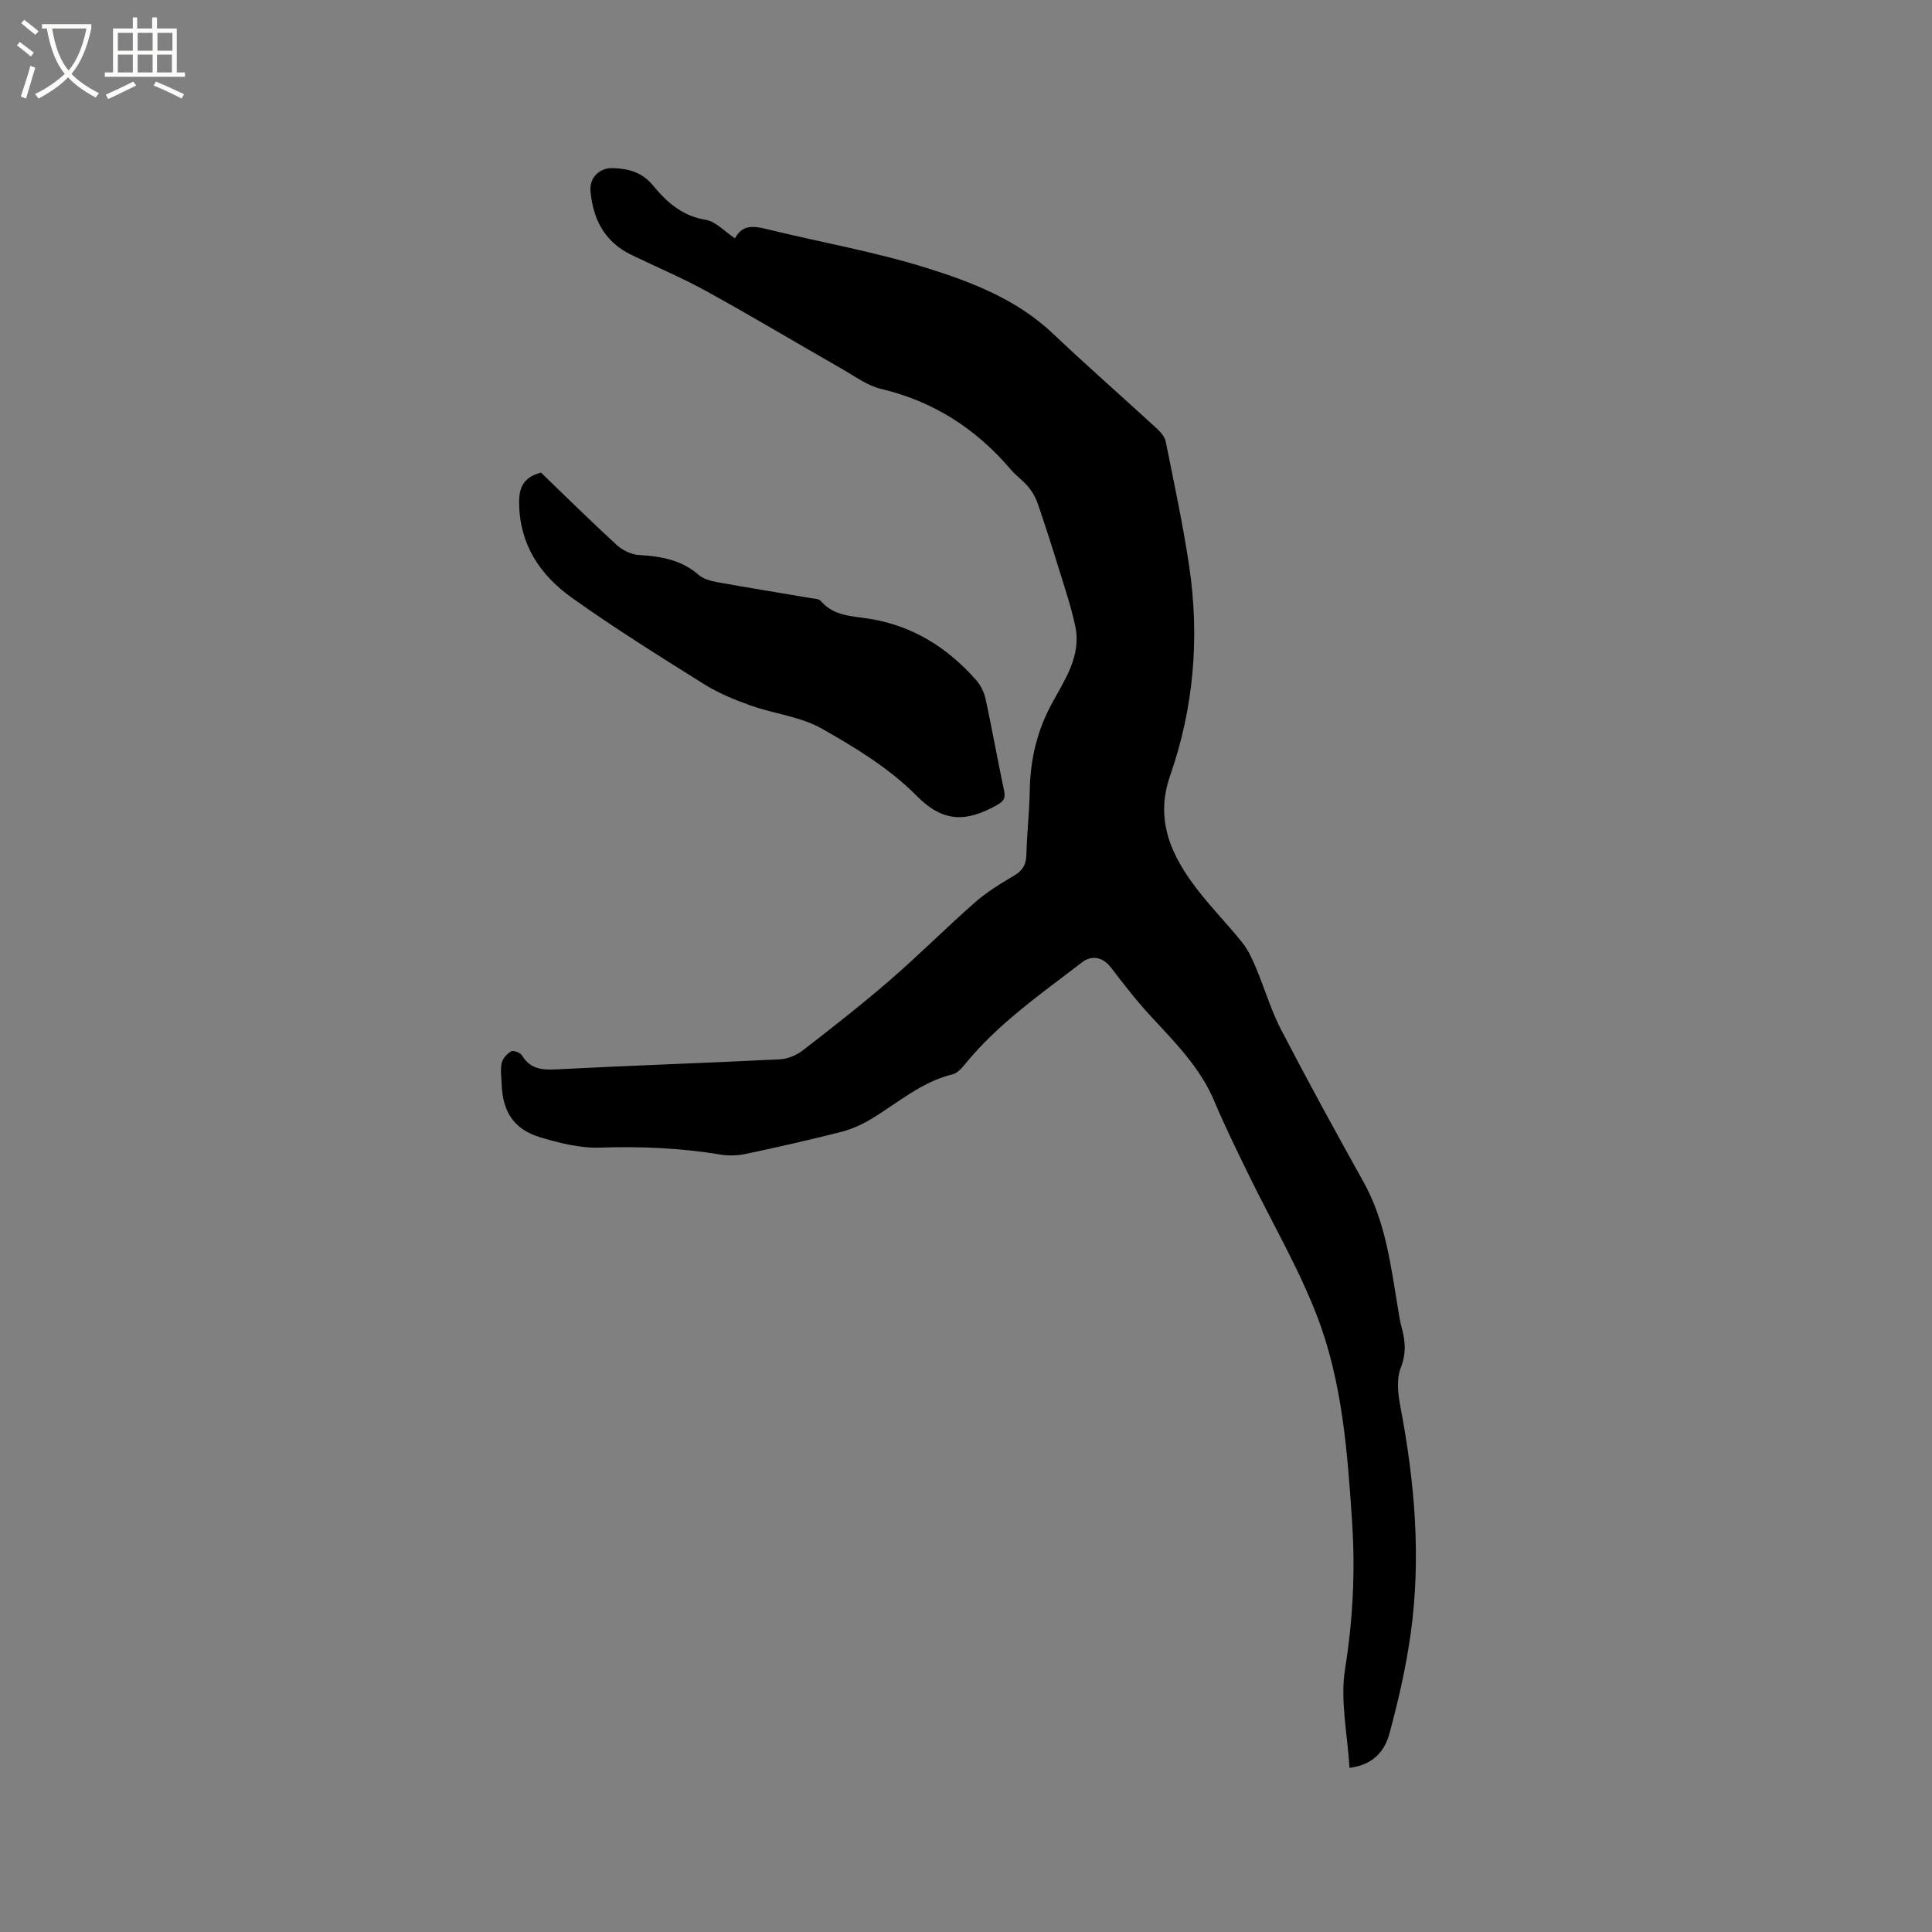 <svg enable-background="new 0 0 400 400" viewBox="0 0 400 400" xmlns="http://www.w3.org/2000/svg"><rect x="0" y="0" width="400" height="400" fill="#808080" stroke="none"/><path d="m6.4 11.7c-1-.8-1.9-1.6-2.9-2.3l.6-.7c.9.7 1.9 1.4 2.9 2.2zm-2.1 8.3c.7-2.1 1.4-4.2 2-6.4.2.1.6.3 1 .4-.7 2.3-1.3 4.4-1.9 6.4zm3-12.8c-1.1-.9-2.1-1.7-2.9-2.4l.6-.7c1 .8 2 1.5 3 2.4zm1.4-1.3v-.9h10.2v.9c-.9 4.2-2.3 7.3-4.1 9.4 1.3 1.4 3.2 2.7 5.7 4-.2.2-.4.5-.7.9-2.5-1.4-4.4-2.7-5.7-4.2-1.4 1.5-3.5 3-6.1 4.4 0 0 0 0-.1-.1-.3-.4-.5-.7-.7-.8 2.7-1.3 4.7-2.8 6.2-4.2-1.8-2.2-3-5.3-3.7-9.4zm9.2 0h-7.1c.6 3.8 1.7 6.7 3.4 8.7 1.7-2 2.9-4.8 3.7-8.7z" fill="#fbfcfa"/><path d="m31.6 3.6h.9v2.3h4.1v9.1h1.7v.9h-16.6v-.9h1.7v-9.1h4.1v-2.3h.9v2.3h3.1v-2.3zm-4 13.3.6.8c-1.9.9-3.8 1.9-5.8 2.8-.2-.3-.3-.6-.5-.9 2-.9 3.9-1.8 5.7-2.7zm-3.2-10.1v3.7h3.1v-3.7zm0 4.5v3.7h3.1v-3.7zm4.1-4.5v3.7h3.1v-3.7zm0 4.5v3.7h3.1v-3.7zm9.1 9.1c-2.1-1.1-4.1-2-5.8-2.7l.5-.8c2.2.9 4.1 1.8 5.8 2.6zm-1.9-13.6h-3.1v3.7h3.1zm-3.2 4.5v3.7h3.1v-3.7z" fill="#fbfcfa"/><path d="m152.17 49.35c1.68-3.21 4.42-2.45 7.31-1.74 10.7 2.6 21.6 4.52 32.09 7.78 9.53 2.96 18.97 6.58 26.51 13.75 6.99 6.64 14.27 13 21.37 19.53.81.74 1.7 1.74 1.9 2.75 1.72 8.59 3.57 17.16 4.86 25.82 2.19 14.71.95 29.3-3.93 43.29-2.97 8.53-.32 15.38 4.33 21.92 3.18 4.48 7.14 8.39 10.58 12.69 1.21 1.51 2.06 3.37 2.82 5.18 1.8 4.26 3.1 8.76 5.22 12.85 5.51 10.62 11.26 21.12 17.09 31.58 4.61 8.28 5.65 17.45 7.17 26.52.19 1.15.36 2.31.67 3.43.79 2.85 1.05 5.45-.15 8.49-.93 2.36-.57 5.47-.06 8.11 2.97 15.62 4.32 31.32 2.09 47.12-.97 6.88-2.54 13.71-4.35 20.42-.94 3.49-3.15 6.52-8.29 7.18-.4-6.92-1.97-13.91-.92-20.48 1.63-10.16 2.13-20.23 1.46-30.39-.95-14.4-2.01-28.92-7.18-42.47-3.87-10.14-9.45-19.62-14.22-29.42-2.45-5.04-4.95-10.07-7.11-15.23-2.95-7.05-8.21-12.25-13.24-17.71-2.91-3.16-5.56-6.58-8.18-10-1.6-2.09-3.89-2.7-5.99-1.08-8.47 6.53-17.32 12.62-24.17 21.02-.71.88-1.63 1.93-2.64 2.17-6.38 1.55-11.21 5.82-16.61 9.11-1.95 1.19-4.11 2.2-6.31 2.77-6.56 1.68-13.18 3.17-19.81 4.58-1.71.36-3.58.44-5.29.15-8.29-1.37-16.58-1.72-24.98-1.44-4.12.14-8.4-.95-12.41-2.15-5.37-1.6-7.74-5.29-7.93-10.92-.05-1.48-.31-3.02 0-4.43.2-.93 1.09-1.94 1.95-2.42.48-.27 1.91.26 2.25.83 1.76 2.94 4.29 3.04 7.37 2.88 15.34-.8 30.7-1.3 46.04-2.07 1.63-.08 3.46-.86 4.76-1.87 6.12-4.73 12.22-9.51 18.07-14.57 6-5.19 11.6-10.83 17.57-16.07 2.44-2.14 5.27-3.87 8.08-5.53 1.78-1.04 2.49-2.28 2.54-4.31.12-4.45.62-8.89.7-13.34.12-6.35 1.48-12.24 4.54-17.9 2.67-4.95 6.18-9.9 4.89-16.05-.79-3.8-2.04-7.51-3.19-11.23-1.46-4.73-2.97-9.45-4.57-14.14-.42-1.24-1.11-2.47-1.94-3.48-1.07-1.3-2.52-2.29-3.61-3.57-7.2-8.46-16.01-14.17-26.93-16.75-2.79-.66-5.32-2.55-7.88-4.02-9.38-5.36-18.66-10.91-28.12-16.13-5.09-2.81-10.47-5.07-15.7-7.61-5.53-2.68-7.94-7.38-8.44-13.25-.23-2.69 1.88-4.79 4.59-4.7 3.26.11 6.07.82 8.36 3.6 2.82 3.42 6.05 6.33 10.9 7.11 2.08.33 3.88 2.39 6.07 3.84z"/><path d="m112.01 97.85c5.12 4.93 10.31 10.07 15.69 15 1.2 1.1 3.03 1.97 4.63 2.06 4.53.28 8.75.99 12.33 4.12.96.84 2.45 1.25 3.77 1.49 6.46 1.17 12.94 2.2 19.42 3.31.72.12 1.69.14 2.08.59 2.69 3.16 6.45 3.11 10.08 3.69 8.95 1.43 16.19 5.99 22.11 12.72.92 1.05 1.63 2.49 1.93 3.86 1.36 6.31 2.49 12.67 3.83 18.99.36 1.69-.15 2.28-1.64 3.1-6.06 3.32-10.85 3.68-16.47-2.02-5.56-5.64-12.66-9.97-19.63-13.91-4.4-2.49-9.85-3.05-14.72-4.78-3.34-1.19-6.7-2.57-9.7-4.45-9.23-5.78-18.5-11.57-27.36-17.89-6.5-4.64-10.77-10.94-10.88-19.51-.06-3.38.99-5.45 4.53-6.37z"/></svg>